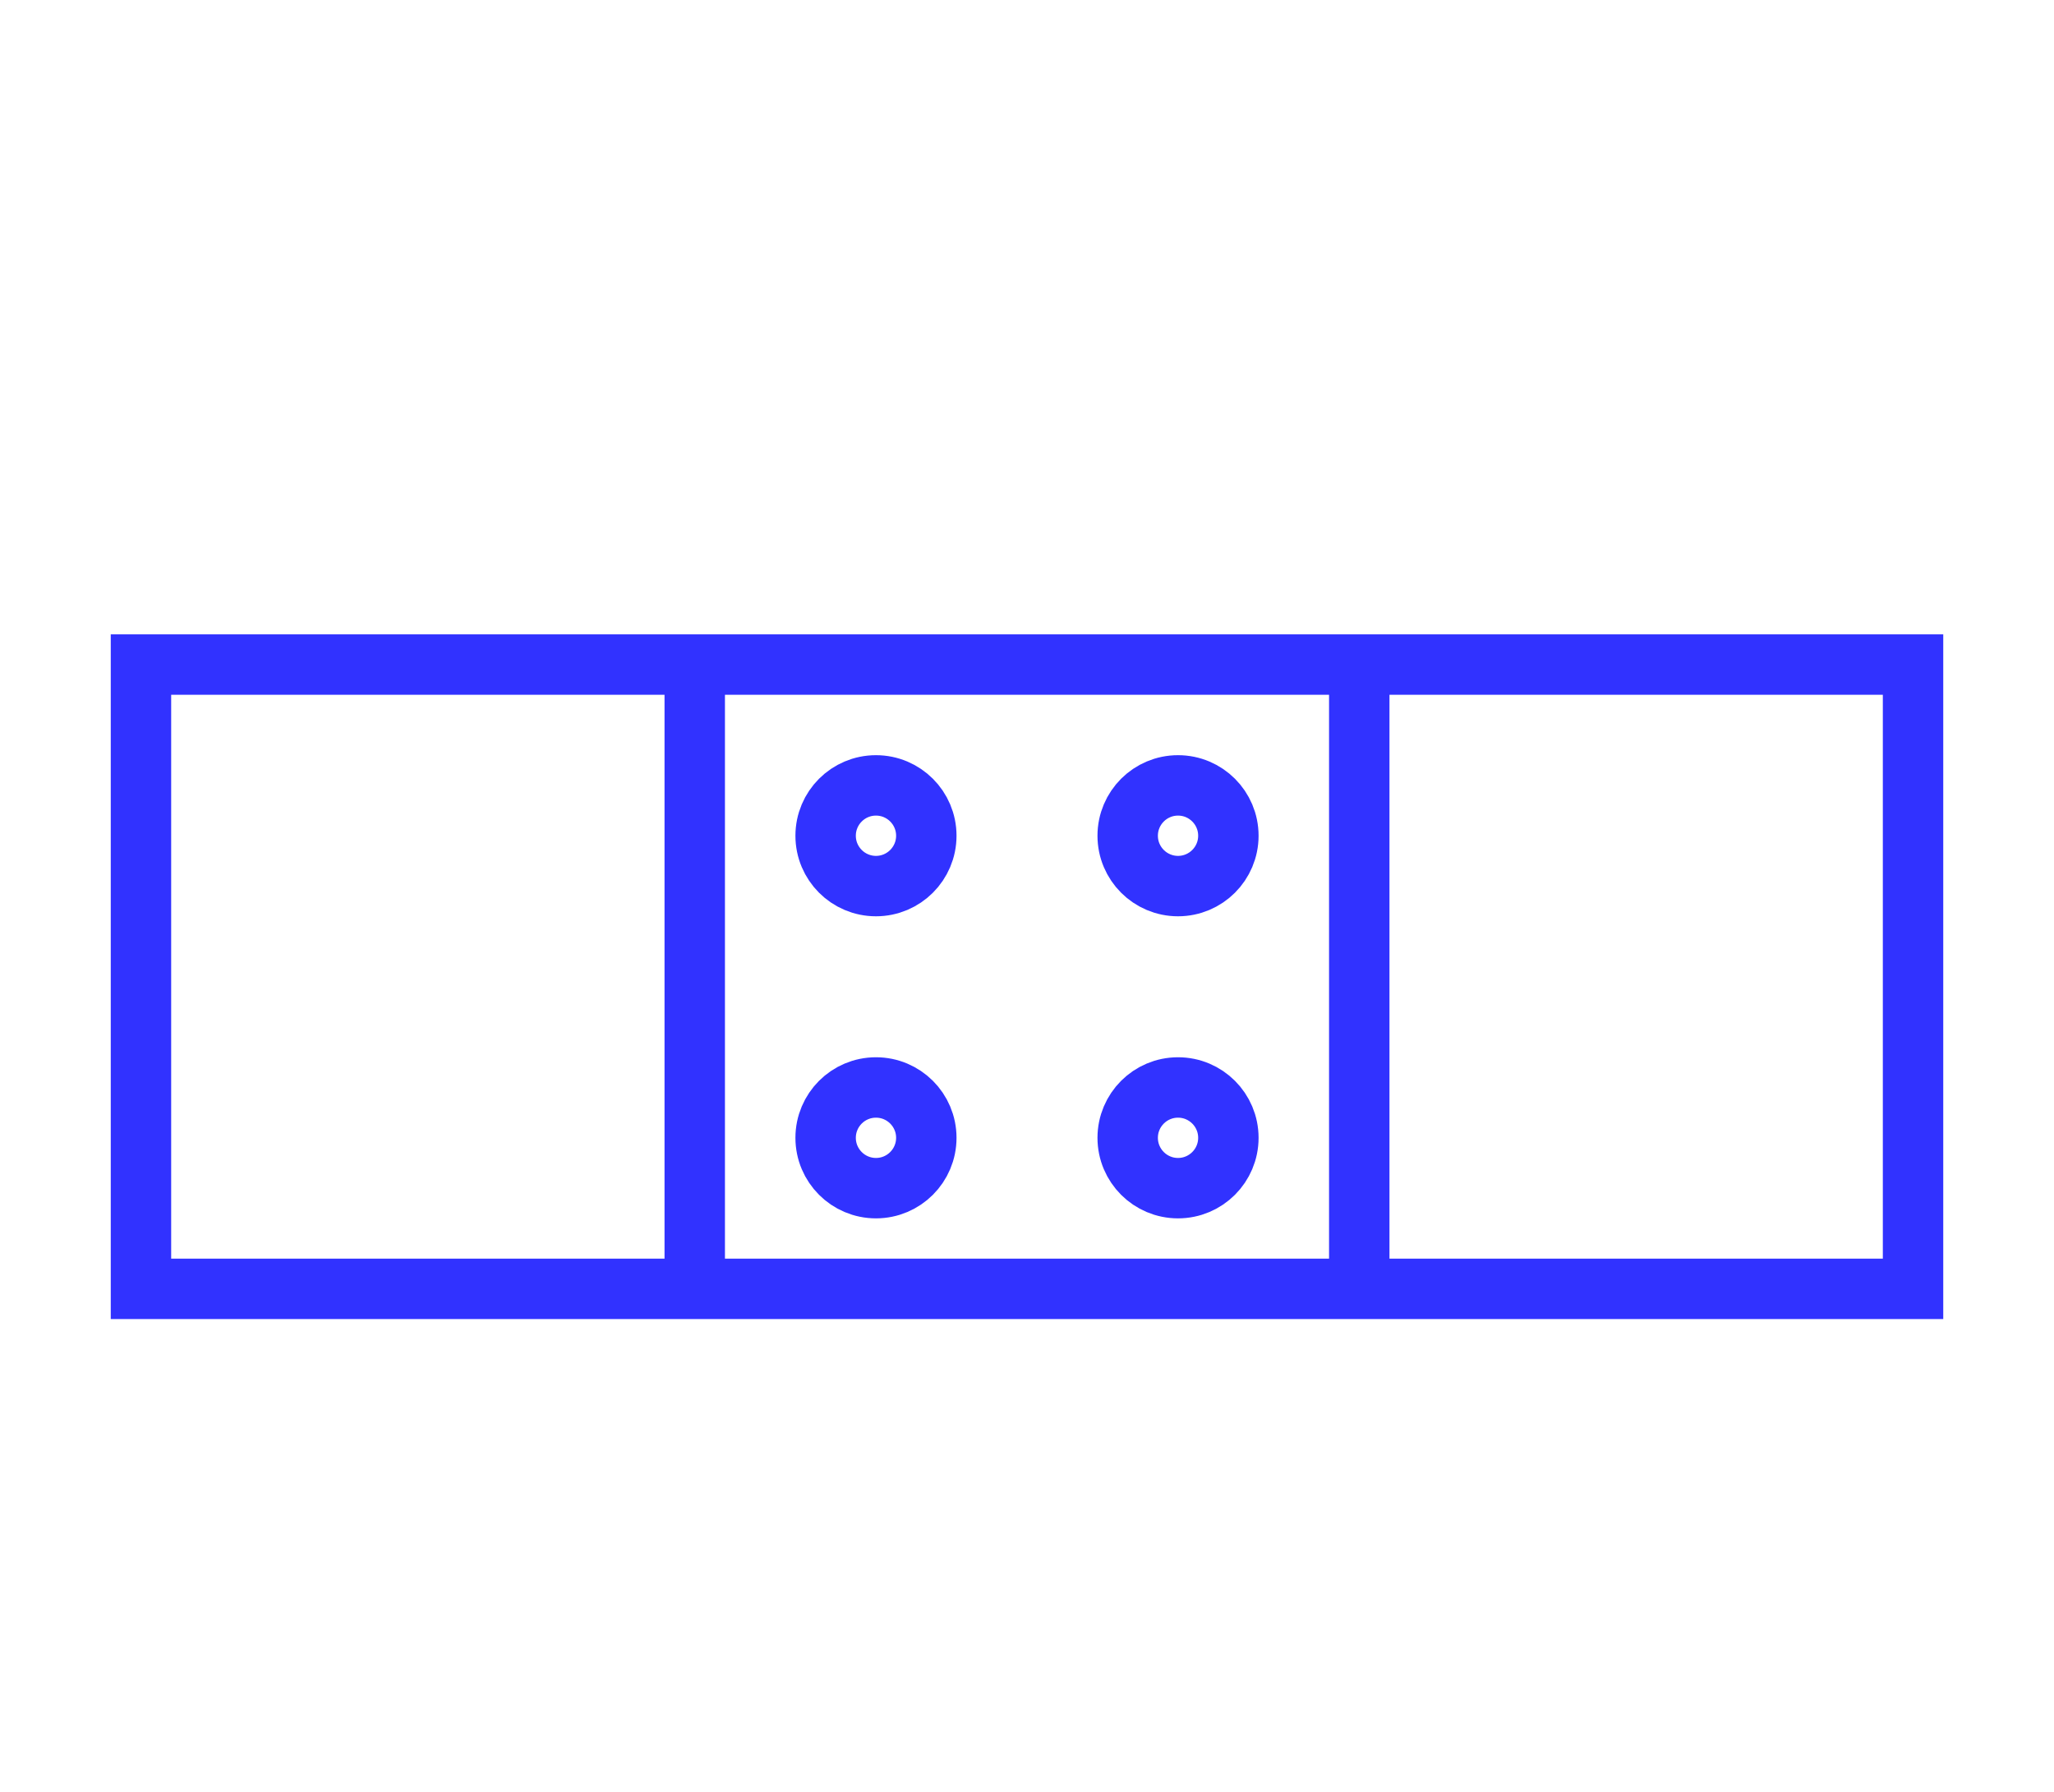 <svg width="102" height="89" viewBox="0 0 102 89" fill="none" xmlns="http://www.w3.org/2000/svg">
<rect x="7" y="33" width="88" height="31" stroke="#3132FF" stroke-width="3"/>
<line x1="34.5" y1="33" x2="34.5" y2="64" stroke="#3132FF" stroke-width="3"/>
<line x1="67.5" y1="33" x2="67.5" y2="64" stroke="#3132FF" stroke-width="3"/>
<circle cx="43.5" cy="41.5" r="2.5" stroke="#3132FF" stroke-width="3"/>
<circle cx="43.5" cy="56.5" r="2.5" stroke="#3132FF" stroke-width="3"/>
<circle cx="58.5" cy="41.5" r="2.5" stroke="#3132FF" stroke-width="3"/>
<circle cx="58.5" cy="56.5" r="2.5" stroke="#3132FF" stroke-width="3"/>
</svg>
